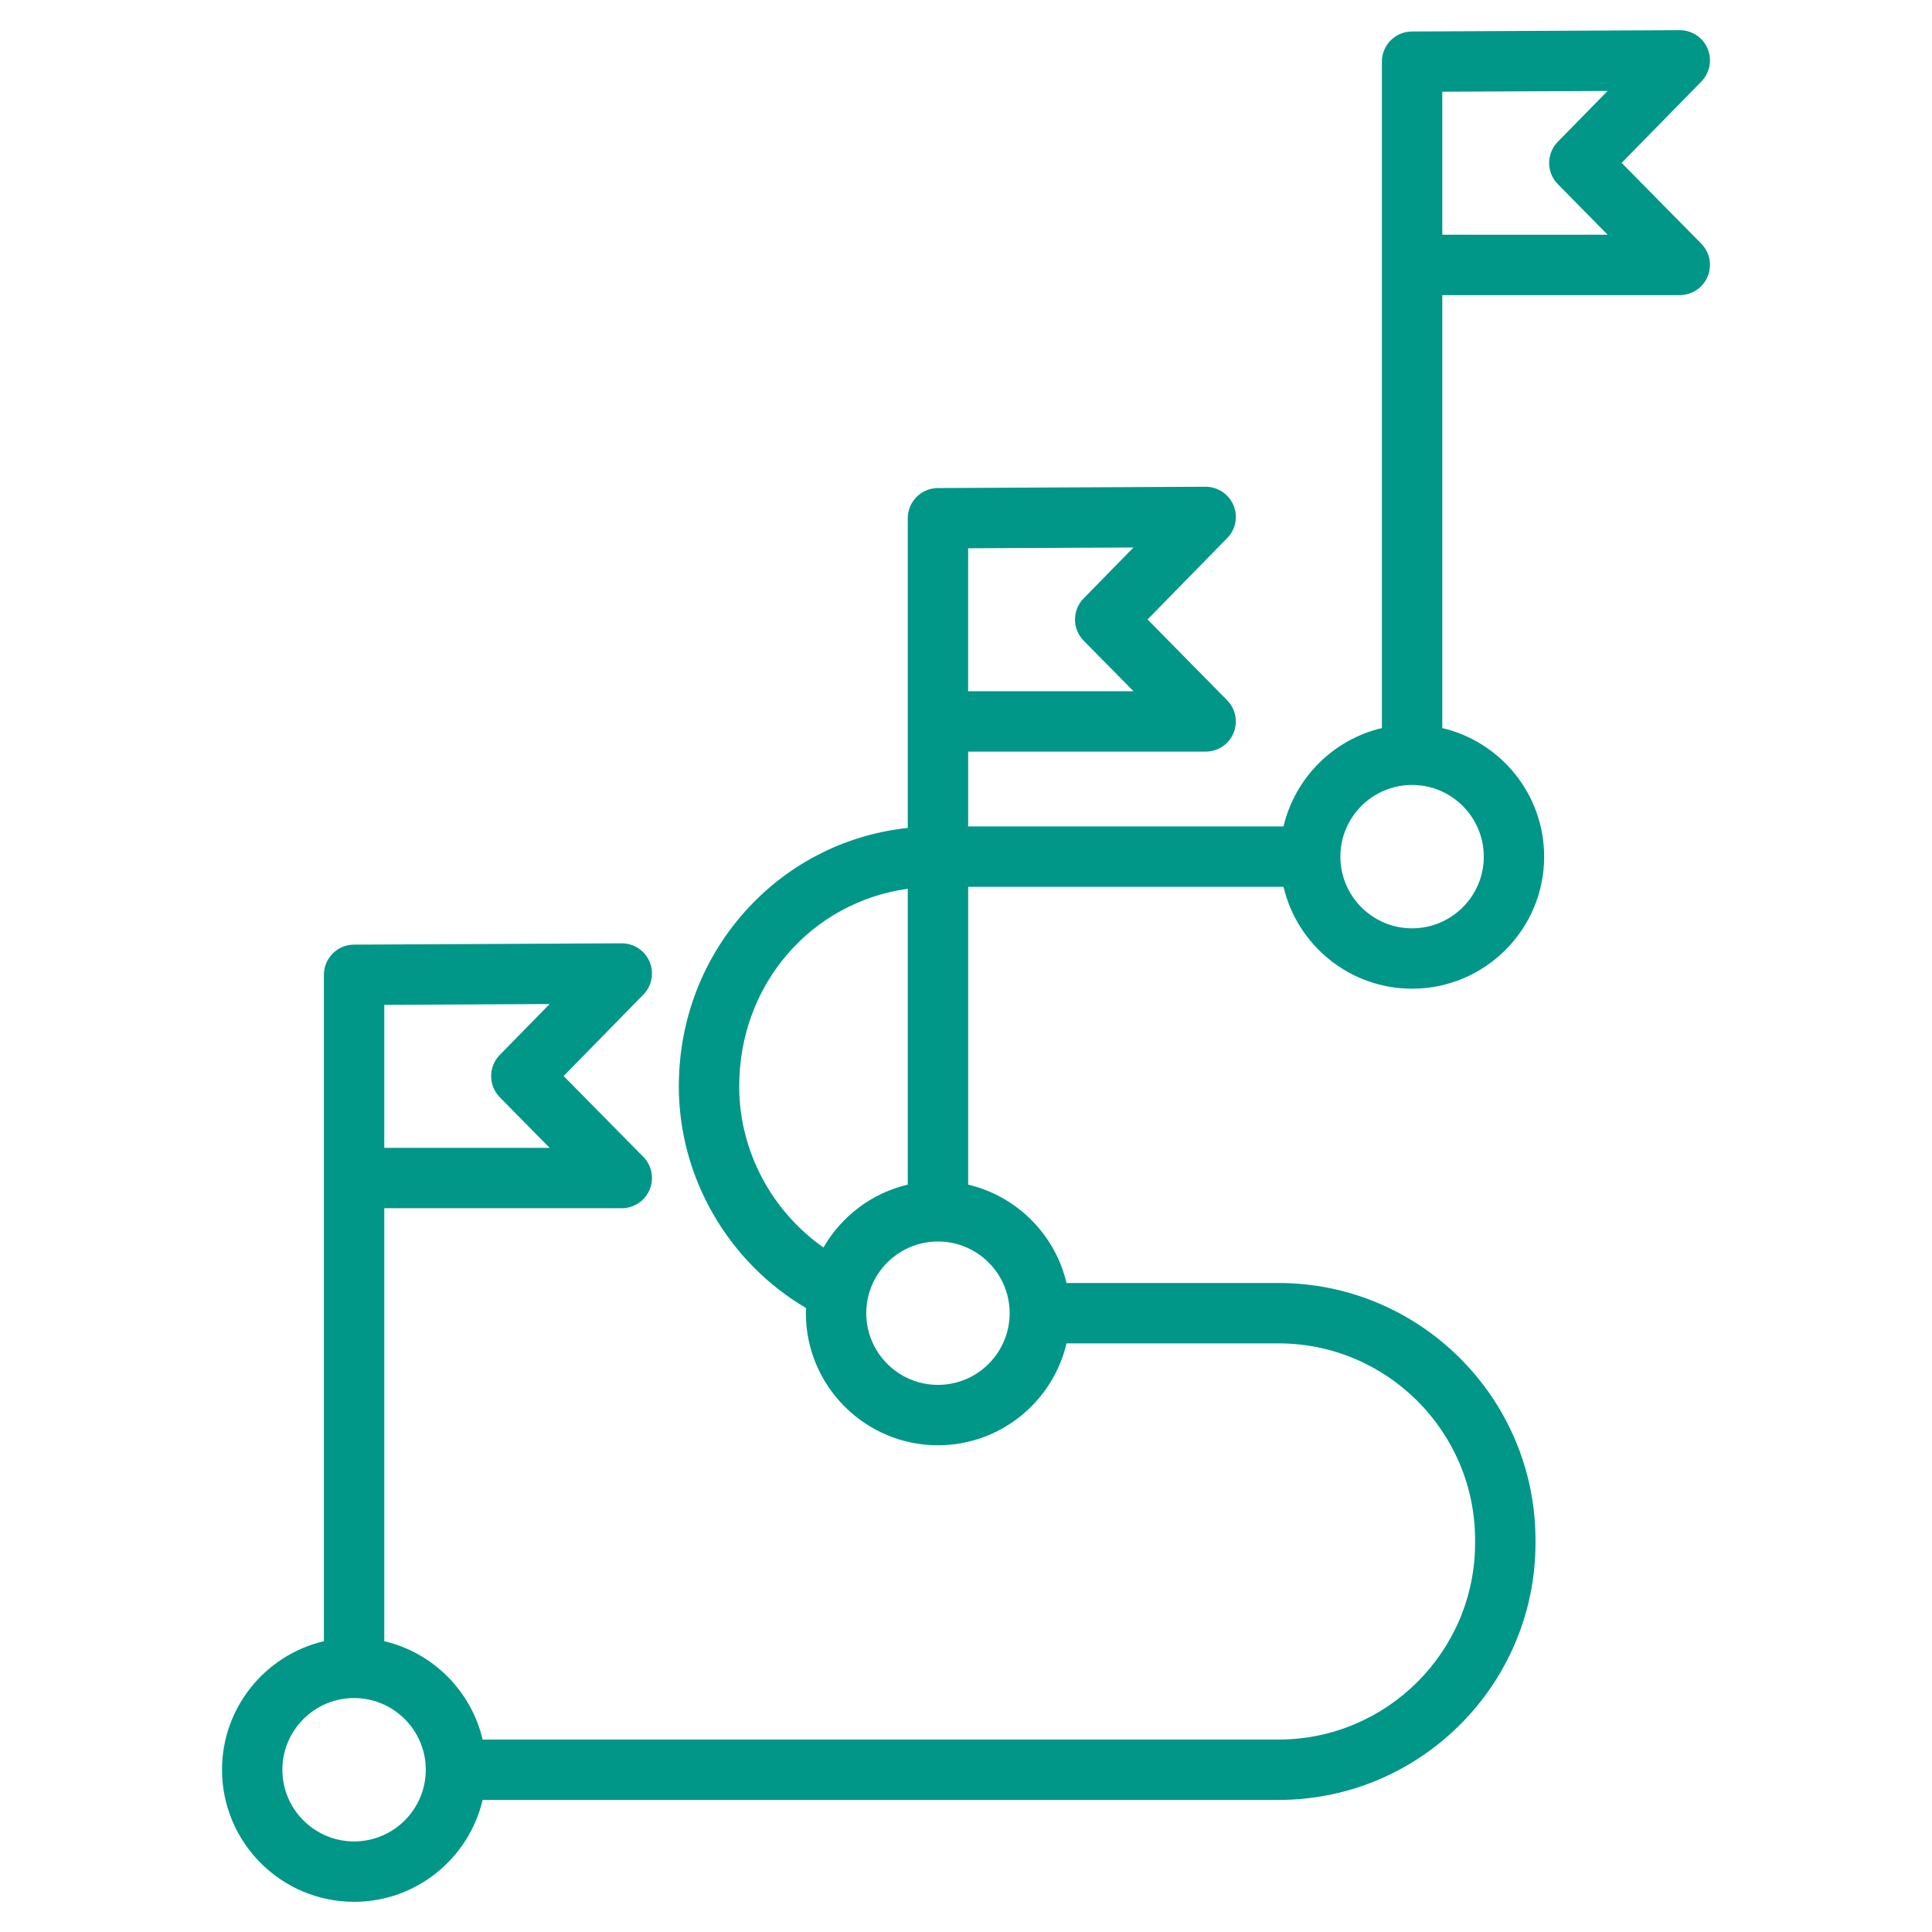 <svg width="200" height="200" viewBox="0 0 200 200" fill="none" xmlns="http://www.w3.org/2000/svg">
<path fill-rule="evenodd" clip-rule="evenodd" d="M149.305 24.297V9.495L166.42 9.414L161.258 14.684C160.065 15.902 160.068 17.851 161.265 19.062L166.42 24.297H149.305ZM153.601 88.68C153.601 92.769 150.268 96.101 146.179 96.101C142.085 96.101 138.756 92.769 138.756 88.68C138.756 84.586 142.085 81.257 146.179 81.257C150.268 81.257 153.601 84.585 153.601 88.68ZM104.519 135.941C104.519 140.034 101.191 143.363 97.097 143.363C93.003 143.363 89.676 140.034 89.676 135.941C89.676 131.847 93.003 128.519 97.097 128.519C101.191 128.519 104.519 131.847 104.519 135.941ZM76.522 112.465C76.522 119.125 79.862 125.362 85.245 129.14C87.106 125.91 90.246 123.507 93.972 122.632V92.004C83.984 93.39 76.522 101.883 76.522 112.465ZM36.655 190.624C32.561 190.624 29.232 187.296 29.232 183.203C29.232 179.113 32.561 175.781 36.655 175.781C40.746 175.781 44.077 179.113 44.077 183.203C44.077 187.296 40.746 190.624 36.655 190.624ZM39.781 104.023L56.898 103.937L51.733 109.211C50.542 110.426 50.546 112.375 51.741 113.59L56.898 118.824H39.781V104.023ZM100.222 56.757L117.339 56.676L112.179 61.945C110.984 63.164 110.988 65.113 112.183 66.328L117.343 71.559H100.222V56.757ZM167.87 16.863L176.125 8.438C177.007 7.535 177.261 6.191 176.768 5.03C176.281 3.875 175.143 3.125 173.889 3.125C173.885 3.125 173.878 3.125 173.874 3.125L146.163 3.261C144.44 3.268 143.054 4.667 143.054 6.386V75.371C138.019 76.554 134.054 80.519 132.87 85.554H100.223V77.808H124.809C126.07 77.808 127.206 77.054 127.691 75.89C128.178 74.731 127.921 73.391 127.033 72.492L118.792 64.125L127.042 55.699C127.925 54.797 128.178 53.457 127.687 52.297C127.195 51.133 126.05 50.39 124.792 50.387L97.081 50.523C95.362 50.535 93.972 51.93 93.972 53.648V85.707C87.882 86.36 82.276 89.058 77.957 93.469C73.002 98.527 70.272 105.273 70.272 112.465C70.272 121.887 75.374 130.656 83.44 135.406C83.433 135.582 83.425 135.762 83.425 135.941C83.425 143.48 89.558 149.613 97.097 149.613C103.563 149.613 108.988 145.102 110.405 139.066H132.351C143.573 139.066 152.702 148.195 152.702 159.418V159.73C152.702 170.95 143.573 180.078 132.351 180.078H49.96C48.78 175.047 44.812 171.078 39.781 169.898V125.074H64.365C65.628 125.074 66.764 124.316 67.249 123.152C67.737 121.992 67.476 120.652 66.593 119.754L58.346 111.39L66.601 102.96C67.483 102.062 67.737 100.718 67.244 99.558C66.757 98.402 65.621 97.652 64.365 97.652C64.362 97.652 64.354 97.652 64.35 97.652L36.639 97.788C34.92 97.796 33.53 99.195 33.53 100.914V169.897C27.491 171.316 22.984 176.742 22.984 183.202C22.984 190.741 29.117 196.875 36.656 196.875C43.116 196.875 48.542 192.366 49.96 186.328H132.352C147.02 186.328 158.953 174.393 158.953 159.73V159.417C158.953 144.749 147.02 132.816 132.352 132.816H110.405C109.221 127.785 105.253 123.816 100.223 122.632V91.803H132.87C134.289 97.839 139.714 102.35 146.18 102.35C153.719 102.35 159.851 96.218 159.851 88.679C159.851 82.214 155.338 76.788 149.305 75.37V30.547H173.889C175.152 30.547 176.289 29.789 176.772 28.628C177.261 27.465 177 26.125 176.116 25.226L167.87 16.863Z" fill="#009688"/>
</svg>
